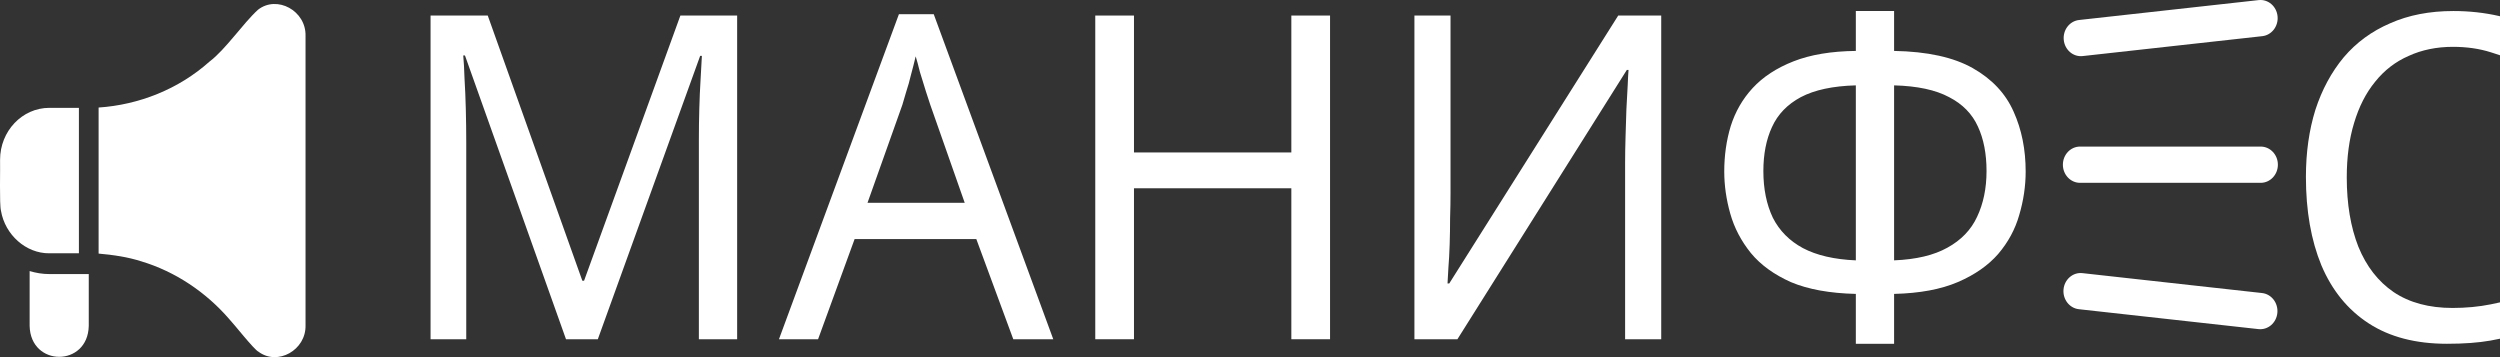 <svg width="210" height="30" viewBox="0 0 210 30" fill="none" xmlns="http://www.w3.org/2000/svg">
<rect x="0" y="0" width="210" height="30" fill="#333333" stroke="none"/>
<g clip-path="url(#clip0_169_578)">
<path d="M47.544 28.496L39.056 4.657H38.912C38.96 5.165 38.996 5.812 39.02 6.599C39.069 7.386 39.105 8.249 39.129 9.189C39.153 10.103 39.165 11.042 39.165 12.007V28.496H36.167V1.306H40.971L48.917 23.583H49.061L57.152 1.306H61.92V28.496H58.705V11.778C58.705 10.89 58.717 10.014 58.741 9.151C58.765 8.262 58.801 7.437 58.849 6.675C58.898 5.888 58.934 5.228 58.958 4.695H58.813L50.217 28.496H47.544Z" fill="white"/>
<path d="M85.116 28.496L82.01 20.08H71.788L68.718 28.496H65.432L75.509 1.192H78.434L88.475 28.496H85.116ZM78.145 8.808C78.073 8.605 77.953 8.237 77.784 7.704C77.616 7.171 77.447 6.625 77.278 6.066C77.134 5.482 77.014 5.038 76.917 4.733C76.797 5.241 76.665 5.762 76.52 6.295C76.4 6.802 76.267 7.272 76.123 7.704C76.002 8.135 75.894 8.503 75.798 8.808L72.872 17.033H81.035L78.145 8.808Z" fill="white"/>
<path d="M111.724 28.496H108.473V15.815H95.254V28.496H92.003V1.306H95.254V12.806H108.473V1.306H111.724V28.496Z" fill="white"/>
<path d="M118.811 1.306H121.844V16.234C121.844 16.868 121.832 17.567 121.808 18.328C121.808 19.064 121.796 19.801 121.772 20.537C121.748 21.273 121.712 21.933 121.664 22.517C121.64 23.076 121.616 23.507 121.592 23.812H121.736L135.93 1.306H139.543V28.496H136.509V13.72C136.509 13.035 136.521 12.299 136.545 11.512C136.569 10.699 136.593 9.925 136.617 9.189C136.665 8.427 136.701 7.754 136.726 7.171C136.749 6.587 136.774 6.155 136.797 5.876H136.653L122.422 28.496H118.811V1.306Z" fill="white"/>
<path d="M159.104 0.926V4.277C161.897 4.328 164.1 4.81 165.714 5.724C167.327 6.638 168.471 7.856 169.144 9.38C169.819 10.877 170.156 12.553 170.156 14.406C170.156 15.625 169.976 16.843 169.615 18.062C169.277 19.255 168.688 20.347 167.844 21.337C167.002 22.302 165.87 23.089 164.45 23.698C163.029 24.307 161.247 24.637 159.104 24.688V28.877H155.89V24.688C153.698 24.637 151.88 24.307 150.436 23.698C149.015 23.063 147.895 22.251 147.077 21.261C146.258 20.245 145.679 19.141 145.343 17.948C145.006 16.755 144.837 15.574 144.837 14.406C144.837 13.061 145.018 11.791 145.379 10.598C145.764 9.38 146.379 8.313 147.221 7.399C148.088 6.46 149.231 5.711 150.652 5.153C152.073 4.594 153.819 4.302 155.89 4.277V0.926H159.104ZM155.89 7.171C153.963 7.222 152.422 7.552 151.267 8.161C150.134 8.77 149.328 9.608 148.846 10.674C148.365 11.715 148.123 12.947 148.123 14.368C148.123 15.866 148.389 17.173 148.919 18.29C149.473 19.382 150.315 20.233 151.447 20.842C152.603 21.451 154.084 21.794 155.89 21.87V7.171ZM159.104 21.87C160.958 21.794 162.451 21.439 163.583 20.804C164.739 20.169 165.569 19.306 166.075 18.214C166.604 17.097 166.869 15.815 166.869 14.368C166.869 12.921 166.629 11.677 166.147 10.636C165.666 9.57 164.86 8.745 163.727 8.161C162.595 7.552 161.054 7.222 159.104 7.171V21.87Z" fill="white"/>
<path d="M206.05 3.934C204.677 3.934 203.437 4.188 202.329 4.696C201.222 5.178 200.283 5.902 199.512 6.866C198.741 7.806 198.152 8.961 197.743 10.332C197.333 11.677 197.128 13.2 197.128 14.901C197.128 17.135 197.454 19.078 198.104 20.728C198.778 22.378 199.766 23.647 201.066 24.536C202.39 25.424 204.039 25.868 206.013 25.868C207.146 25.868 208.217 25.767 209.228 25.564C210.24 25.361 211.226 25.107 212.19 24.802V27.773C211.226 28.153 210.228 28.433 209.192 28.61C208.181 28.788 206.965 28.877 205.544 28.877C202.919 28.877 200.729 28.306 198.97 27.163C197.212 26.021 195.889 24.396 194.997 22.289C194.13 20.182 193.697 17.707 193.697 14.863C193.697 12.807 193.962 10.928 194.492 9.227C195.045 7.526 195.841 6.054 196.876 4.81C197.935 3.566 199.235 2.614 200.777 1.954C202.318 1.269 204.087 0.926 206.086 0.926C207.411 0.926 208.686 1.065 209.915 1.345C211.143 1.624 212.238 2.017 213.201 2.525L211.901 5.419C211.107 5.038 210.215 4.696 209.228 4.391C208.265 4.086 207.206 3.934 206.05 3.934Z" fill="white"/>
<path d="M173.356 3.354C173.271 2.518 173.847 1.768 174.642 1.68L189.728 0.008C190.521 -0.079 191.232 0.527 191.315 1.364C191.399 2.201 190.824 2.95 190.03 3.038L174.943 4.71C174.15 4.798 173.439 4.191 173.356 3.354Z" fill="white"/>
<path d="M173.282 13.835C173.282 12.993 173.928 12.312 174.727 12.312H189.896C190.694 12.312 191.342 12.993 191.342 13.835C191.342 14.676 190.694 15.358 189.896 15.358H174.727C173.928 15.358 173.282 14.676 173.282 13.835Z" fill="white"/>
<path d="M173.337 24.299C173.42 23.462 174.131 22.855 174.924 22.943L190.012 24.615C190.805 24.703 191.381 25.452 191.298 26.289C191.215 27.126 190.504 27.733 189.709 27.645L174.623 25.973C173.83 25.885 173.254 25.135 173.337 24.299Z" fill="white"/>
<path d="M19.275 26.826C19.565 27.114 21.353 29.384 21.709 29.541C23.315 30.753 25.723 29.41 25.665 27.315V3.02C25.723 0.908 23.273 -0.436 21.668 0.821C20.384 1.999 18.969 4.137 17.587 5.184C14.996 7.497 11.66 8.806 8.283 9.033V21.302C9.5 21.407 10.717 21.582 11.884 21.957C14.715 22.812 17.297 24.531 19.275 26.826Z" fill="white"/>
<path d="M0.081 17.699C0.42 19.723 2.183 21.294 4.145 21.277H6.628V9.059H4.145C1.861 9.059 0.006 11.014 0.006 13.422C0.031 14.033 -0.06 17.166 0.081 17.699Z" fill="white"/>
<path d="M4.145 23.022C3.565 23.022 3.011 22.926 2.489 22.769V27.385C2.572 30.832 7.373 30.841 7.456 27.385V23.022C6.909 23.022 4.732 23.022 4.145 23.022Z" fill="white"/>
</g>
<defs>
<clipPath id="clip0_169_578">
<rect width="234" height="30" fill="white"/>
</clipPath>
</defs>
</svg>
